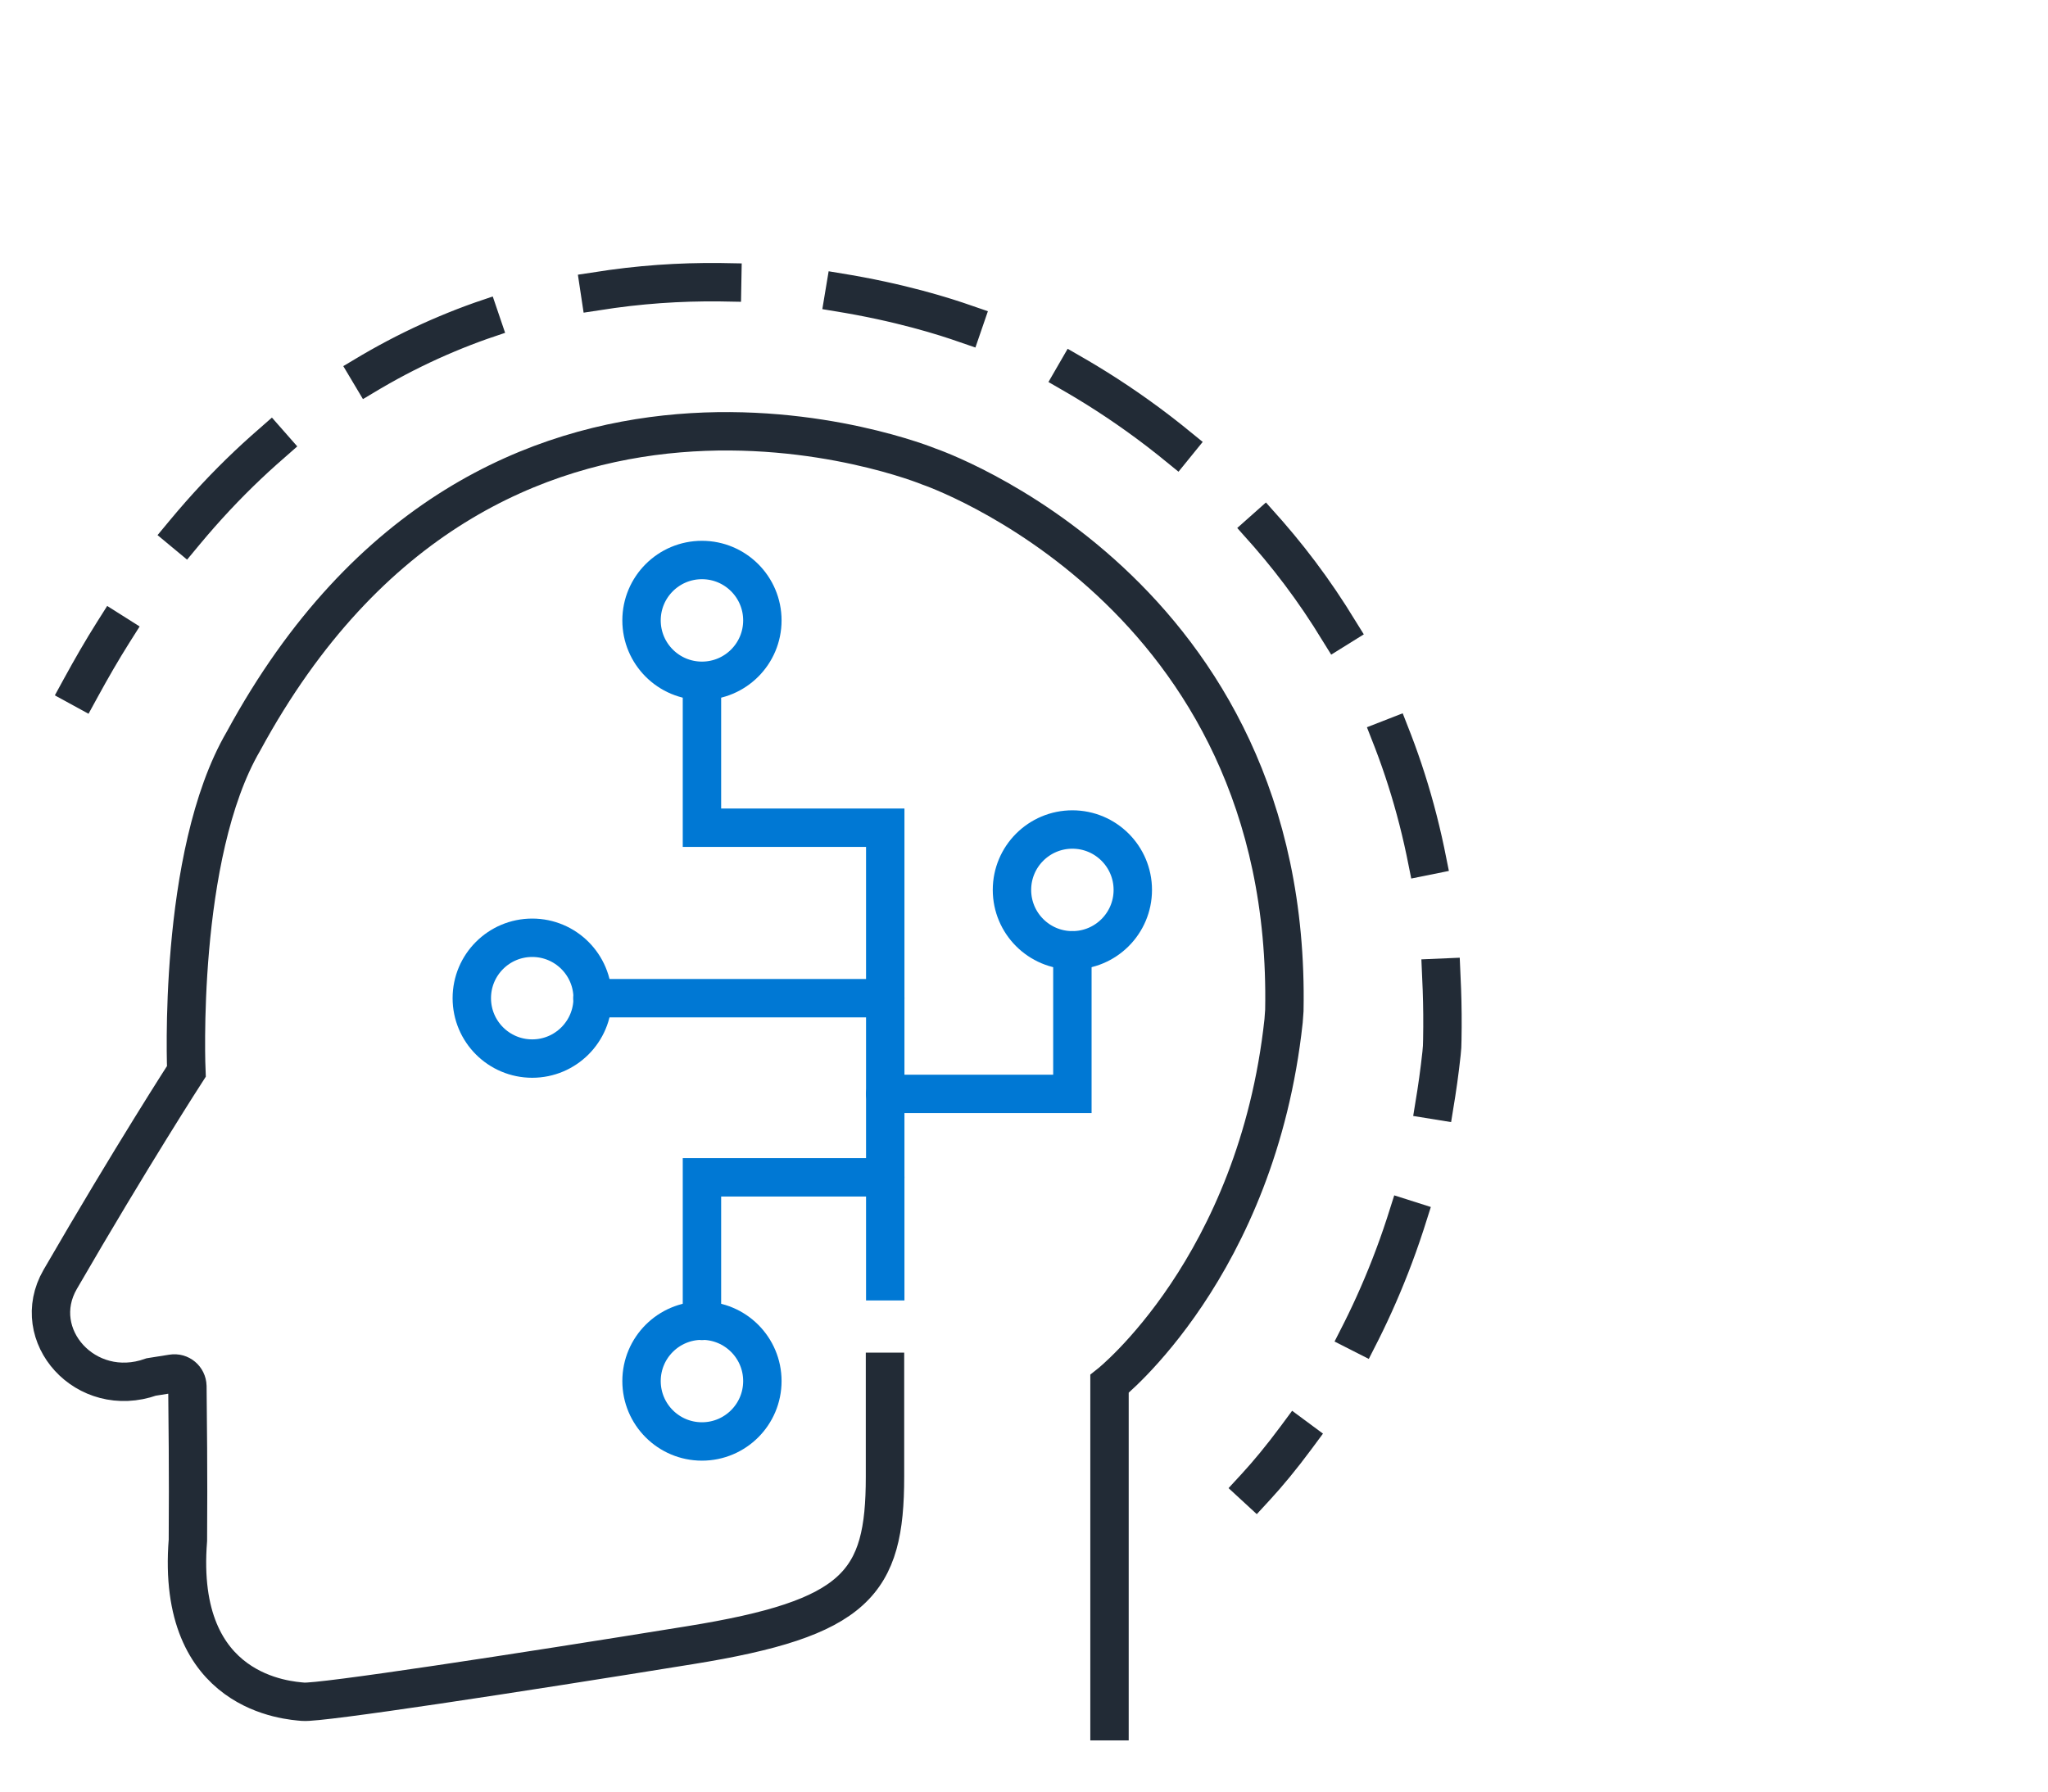<?xml version="1.0" encoding="UTF-8"?>
<svg xmlns="http://www.w3.org/2000/svg" viewBox="0 0 80 70">
  <defs>
    <style>
      .cls-1, .cls-2, .cls-3, .cls-4, .cls-5, .cls-6 {
        fill: none;
        stroke-miterlimit: 10;
        stroke-width: 1.5px;
      }

      .cls-1, .cls-2, .cls-6 {
        stroke: #222b36;
      }

      .cls-2 {
        stroke-dasharray: 4.8 4.8;
      }

      .cls-2, .cls-3, .cls-6 {
        stroke-linecap: square;
      }

      .cls-3, .cls-4, .cls-5 {
        stroke: #0078d4;
      }

      .cls-5 {
        stroke-linecap: round;
      }
    </style>
  </defs>
  <g id="Obsidian_Stroke">
    <path class="cls-1" d="M43.34,68v-13.93s5.76-4.56,6.8-14.18c.01-.13.02-.27.03-.41.31-16.42-13.88-21.25-13.88-21.25,0,0-17.13-7.05-26.78,10.73-2.6,4.45-2.23,12.9-2.23,12.9,0,0-2.14,3.31-4.93,8.13-1.26,2.18,1,4.72,3.56,3.81l.82-.13c.31-.05.58.18.59.49.01,1.05.04,3.39.02,6.02-.48,6.03,3.97,6.26,4.5,6.31.66.06,8.31-1.11,15.11-2.21,6.51-1.05,7.62-2.41,7.62-6.58v-4.85"></path>
    <g>
      <path class="cls-6" d="M3.16,26.87c.41-.75.83-1.48,1.26-2.16"></path>
      <path class="cls-2" d="M7.21,20.81c12.83-15.45,30.98-7.98,30.98-7.98,0,0,18.56,6.31,18.15,27.8,0,.18-.01.36-.03.53-.61,5.66-2.48,9.99-4.34,13.03"></path>
      <path class="cls-6" d="M50.63,56.17c-.57.77-1.11,1.42-1.58,1.93"></path>
    </g>
  </g>
  <g id="Ocean_Stroke">
    <circle class="cls-3" cx="20.79" cy="39" r="2.36"></circle>
    <line class="cls-5" x1="34.58" y1="39" x2="23.14" y2="39"></line>
    <circle class="cls-3" cx="27.42" cy="53.96" r="2.36"></circle>
    <polyline class="cls-5" points="34.58 46 27.42 46 27.42 51.61"></polyline>
    <circle class="cls-3" cx="41.89" cy="34.77" r="2.36"></circle>
    <polyline class="cls-5" points="34.58 42.74 41.89 42.74 41.89 37.13"></polyline>
    <circle class="cls-3" cx="27.42" cy="24.24" r="2.36"></circle>
    <polyline class="cls-4" points="34.58 50.81 34.58 32.34 27.42 32.34 27.42 26.59"></polyline>
  </g>
</svg>
